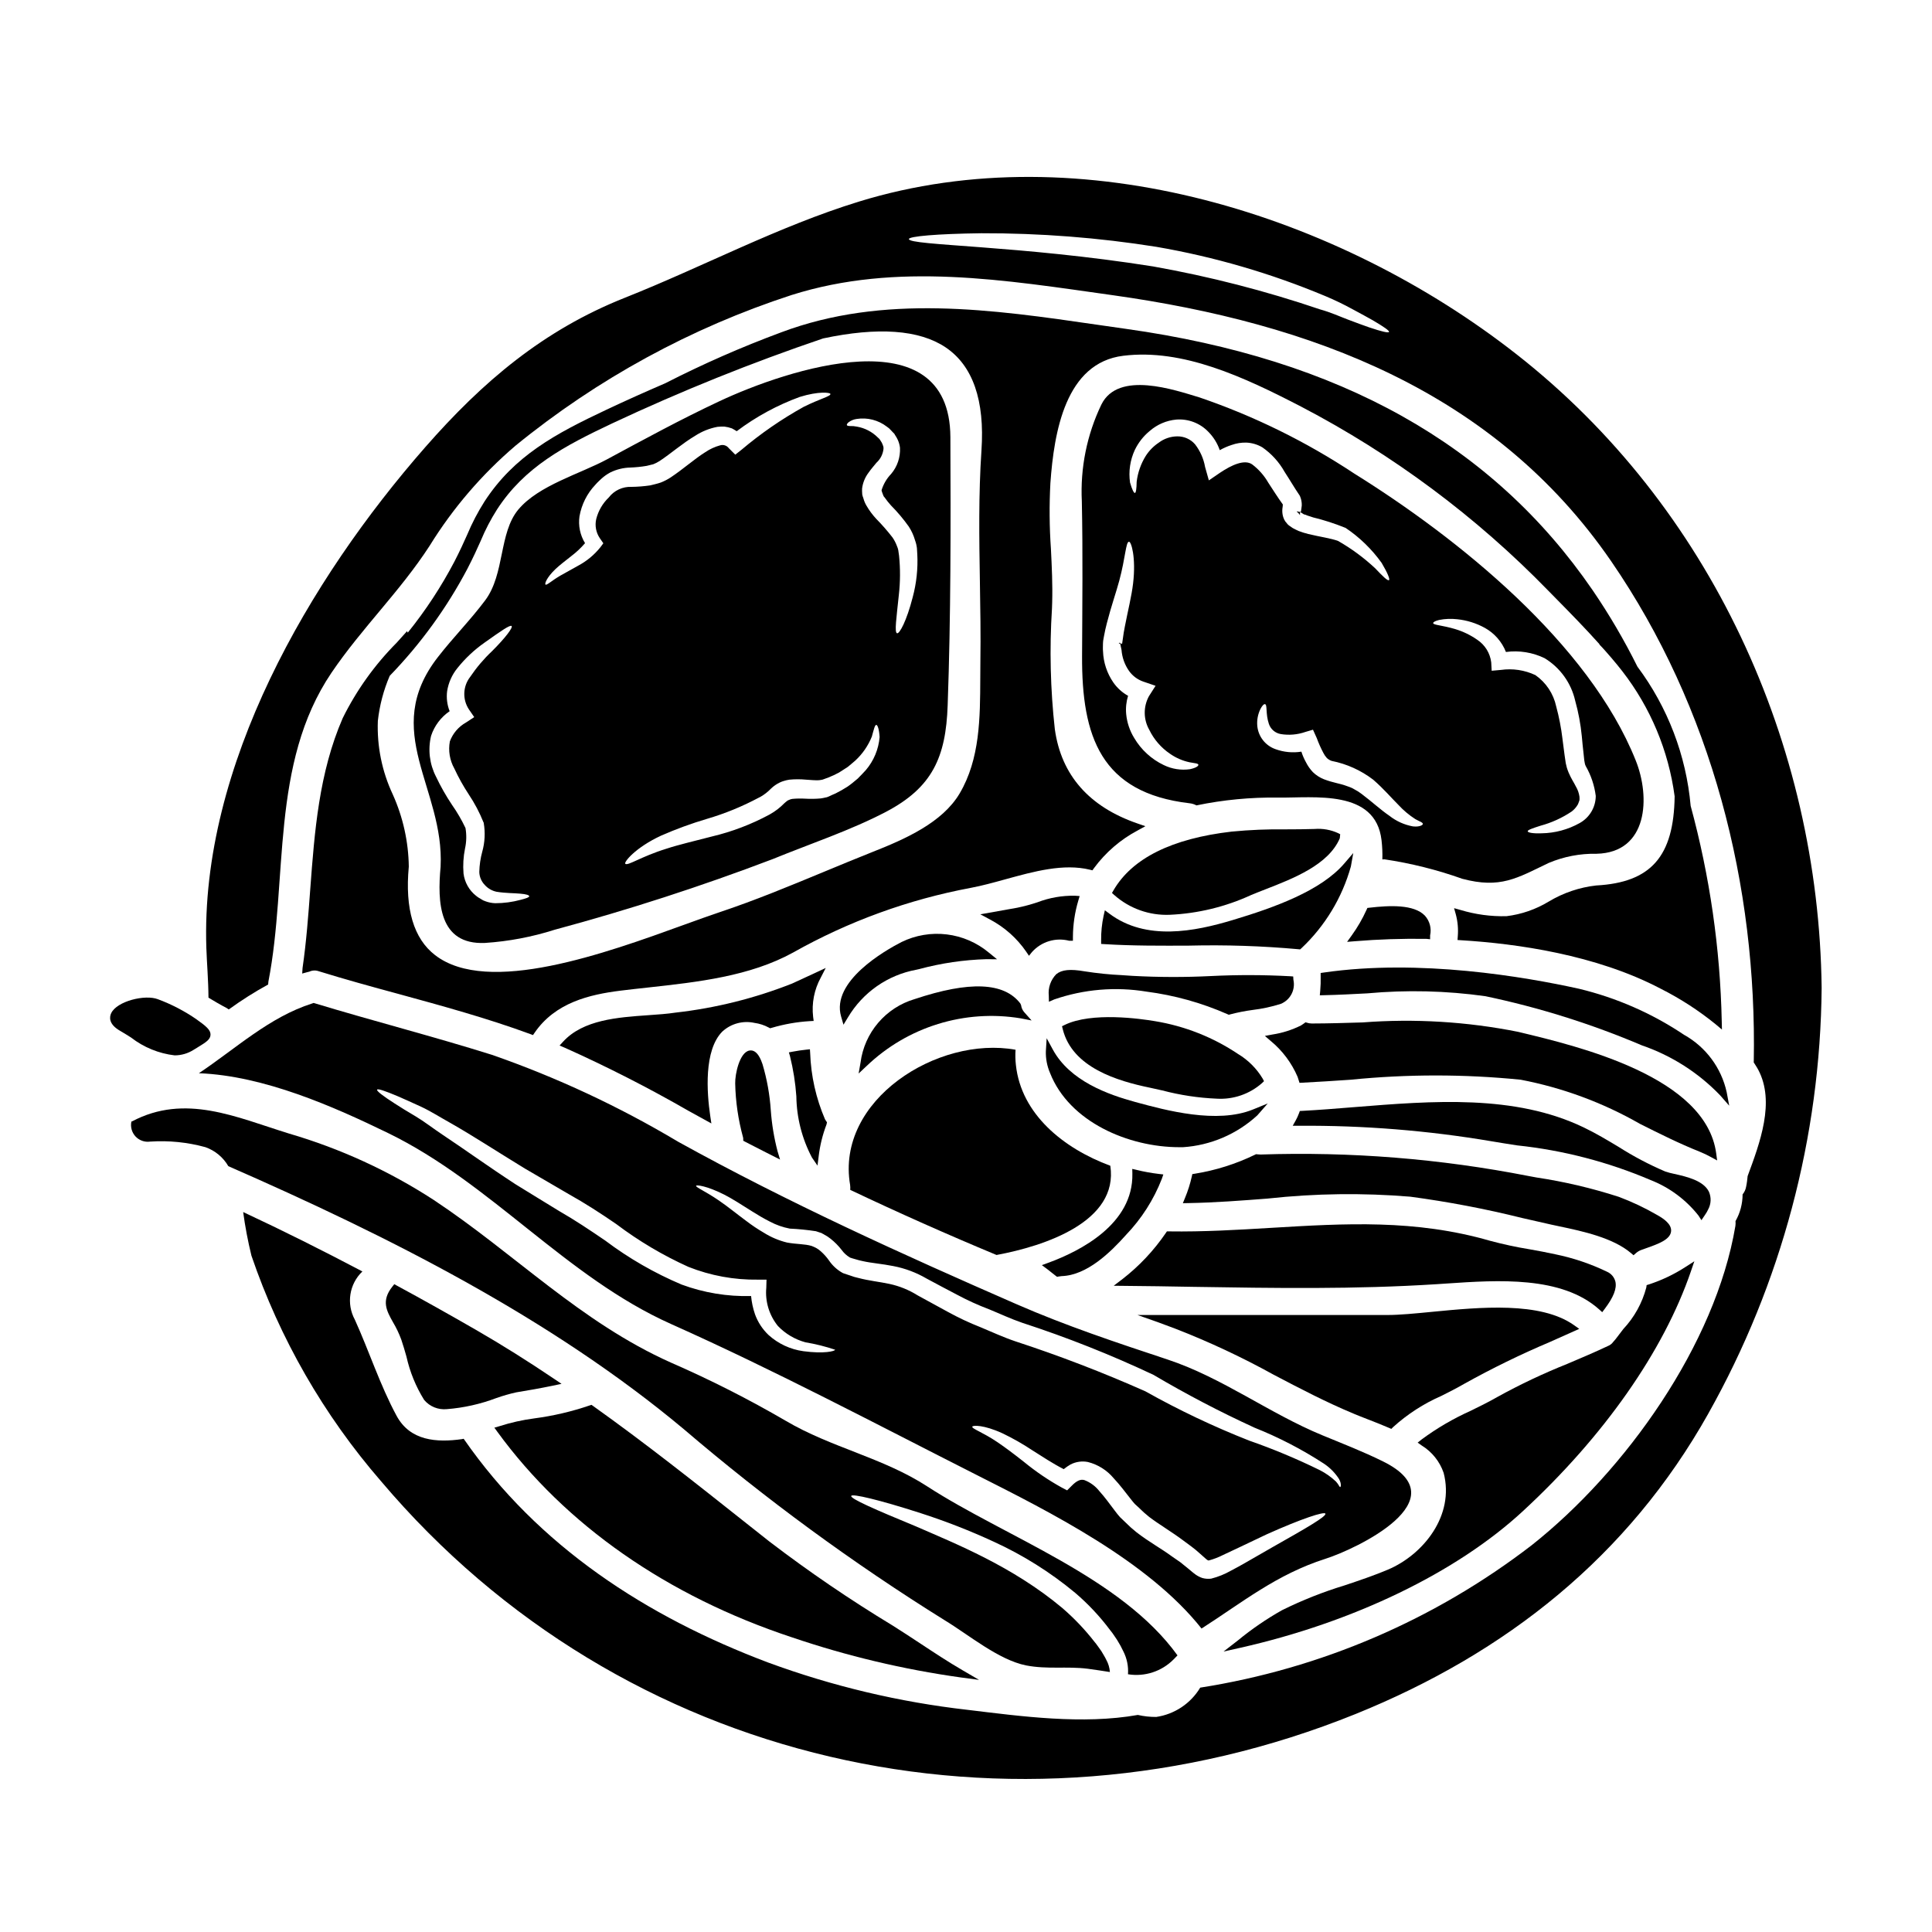 <?xml version="1.0" encoding="UTF-8"?>
<!-- Uploaded to: ICON Repo, www.svgrepo.com, Generator: ICON Repo Mixer Tools -->
<svg fill="#000000" width="800px" height="800px" version="1.1" viewBox="144 144 512 512" xmlns="http://www.w3.org/2000/svg">
 <g>
  <path d="m418.92 383.12c-1.75 0.586-3.535 1.066-5.344 1.438l-9.781 1.746 2.512 1.344c3.856 2.027 7.164 4.957 9.637 8.543l0.742 1.102 0.836-1.035h0.004c2.469-2.734 6.25-3.871 9.82-2.949h0.988v-0.977c0.016-3.281 0.496-6.539 1.434-9.684l0.352-1.18-1.215-0.09c-3.41-0.074-6.801 0.52-9.984 1.742z"/>
  <path d="m414.6 410.39-0.188-0.438c-4.301-5.648-13.477-6.031-28.023-1.18h-0.004c-3.758 1.113-7.117 3.297-9.66 6.281-2.543 2.984-4.168 6.641-4.672 10.531l-0.508 2.906 2.148-2.016c10.867-10.391 25.992-15.055 40.824-12.598l2.867 0.559-1.945-2.18c-0.461-0.527-0.75-1.176-0.84-1.867z"/>
  <path d="m472.1 423.32c-6.629-4.441-14.137-7.406-22.008-8.699-3.805-0.645-16.785-2.5-23.934 0.992l-0.711 0.352 0.195 0.789c2.535 10.152 14.422 13.715 23.145 15.508 1.012 0.211 2.09 0.457 3.207 0.711l-0.004-0.004c4.734 1.25 9.586 1.984 14.477 2.191 4.383 0.262 8.688-1.223 11.977-4.125l0.531-0.512-0.344-0.656 0.004-0.004c-1.605-2.684-3.852-4.934-6.535-6.543z"/>
  <path d="m476.86 449.87-0.254 0.129c-5.047 2.457-10.426 4.156-15.965 5.047l-0.664 0.105-0.141 0.656-0.004 0.004c-0.43 1.934-1.031 3.828-1.797 5.66l-0.566 1.387 1.496-0.027c7.059-0.125 14.168-0.672 21.055-1.203v-0.004c12.52-1.363 25.137-1.527 37.688-0.492 10.012 1.336 19.938 3.227 29.734 5.664 2.547 0.586 5.117 1.18 7.652 1.738l2.266 0.484c5.953 1.258 14.105 2.984 18.895 7.086l0.641 0.551 0.645-0.559c0.398-0.355 0.855-0.633 1.355-0.82 0.449-0.168 0.926-0.34 1.41-0.508 3.125-1.109 6.356-2.25 6.551-4.484 0.164-1.898-2.008-3.348-3.656-4.277h-0.004c-3.25-1.887-6.656-3.5-10.172-4.824-7.133-2.305-14.441-4.027-21.852-5.141l-2.137-0.395c-23.379-4.578-47.199-6.484-71.008-5.684-0.293 0-0.582-0.02-0.871-0.059z"/>
  <path d="m382.93 393.64c-4.445 2.277-18.73 10.449-16.027 19.75l0.629 2.168 1.18-1.941v0.004c3.934-6.629 10.543-11.238 18.125-12.633l0.789-0.176v-0.004c5.809-1.562 11.781-2.441 17.797-2.617l2.805 0.027-2.172-1.77c-3.172-2.648-7.043-4.324-11.148-4.82-4.102-0.5-8.262 0.199-11.977 2.012z"/>
  <path d="m422.64 481.21c0.395 0.305 0.75 0.609 1.141 0.898l0.352 0.266 0.43-0.086c0.273-0.051 0.516-0.078 0.789-0.105 6.734-0.215 12.953-6.328 17.051-10.914v-0.004c4.113-4.285 7.34-9.336 9.496-14.867l0.395-1.156-1.191-0.137c-1.957-0.234-3.894-0.582-5.809-1.043l-1.234-0.293 0.027 1.266c0.277 13.359-13.84 20.527-22.277 23.617l-1.707 0.625 1.461 1.086c0.359 0.27 0.719 0.559 1.078 0.848z"/>
  <path d="m444.89 436.05c-7.215-1.969-17.32-5.539-21.875-13.895l-1.637-3.012-0.211 3.422h-0.004c-0.055 1.984 0.32 3.953 1.102 5.773 5.117 13.027 20.859 19.68 34.242 19.68h0.965v0.004c7.352-0.477 14.316-3.457 19.738-8.445l2.754-3.148-3.856 1.574c-9.594 3.93-23.125 0.25-31.219-1.953z"/>
  <path d="m369.32 459.33c12.809 6.078 25.73 11.828 38.77 17.254 12.746-2.363 32.383-8.832 30.156-23.645-12.434-4.602-23.617-13.684-25.02-26.684v0.004c-0.156-1.348-0.188-2.711-0.094-4.066-20.668-3.758-47.691 13.383-43.844 35.816 0.059 0.438 0.07 0.883 0.031 1.32z"/>
  <path d="m439.08 379.96-0.395 0.684 0.586 0.531h0.004c4.039 3.594 9.316 5.477 14.719 5.254 7.477-0.336 14.82-2.125 21.617-5.258 1.145-0.48 2.414-0.973 3.75-1.496 7.445-2.894 16.711-6.5 19.699-13.527l0.105-1.066-0.52-0.277h0.004c-1.957-0.906-4.113-1.293-6.266-1.121-2.5 0.086-5.004 0.094-7.512 0.102l0.004 0.004c-4.836-0.07-9.672 0.125-14.484 0.594-15.859 1.836-26.387 7.078-31.312 15.578z"/>
  <path d="m592.04 357.54c-1.191-13.359-6.078-26.125-14.105-36.871-3.492-7.027-7.465-13.809-11.891-20.289-26.5-38.613-66.914-61.258-123.59-69.219-2.512-0.352-5.023-0.715-7.539-1.082-27.887-4.055-56.711-8.242-83.953 2.016h0.004c-10.469 3.879-20.699 8.375-30.637 13.461-5.285 2.277-10.512 4.613-15.633 7.031-13.488 6.356-24.426 12.203-32.305 24.324l0.004-0.004c-1.777 2.797-3.312 5.742-4.586 8.797-0.898 2-1.898 4.242-3.383 7.117-3.5 6.668-7.641 12.977-12.367 18.84l-0.188-0.395-2.754 3.066c-5.809 5.84-10.633 12.578-14.285 19.957-6.316 14.508-7.477 30.164-8.609 45.309-0.508 6.883-1.035 14.004-2.043 20.926l-0.094 1.477 1.441-0.395 0.426-0.098c0.777-0.367 1.668-0.414 2.481-0.133 6.977 2.16 14.125 4.129 21.066 6.004 11.613 3.176 23.617 6.461 35.031 10.66l0.719 0.27 0.43-0.629c5.481-7.992 14.562-10.117 22.73-11.141 2.363-0.297 4.793-0.559 7.25-0.828 13.301-1.461 27.047-2.969 38.52-9.277 14.66-8.258 30.578-14.055 47.117-17.148 2.949-0.551 5.969-1.387 9.156-2.266 7.578-2.09 15.418-4.246 22.402-2.535l0.648 0.16 0.395-0.547v-0.004c3.086-4.199 7.082-7.644 11.695-10.07l1.945-1.07-2.094-0.723c-12.832-4.426-20.195-12.82-21.895-24.945l-0.004-0.004c-1.18-10.617-1.438-21.32-0.762-31.984l0.055-1.641c0.137-4.723-0.098-9.504-0.328-14.141-0.406-5.816-0.457-11.652-0.145-17.477 0.969-13.602 4.027-31.906 19.336-33.758 15.742-1.941 31.926 5.606 47.117 13.484h0.004c24.277 12.672 46.383 29.133 65.48 48.762l2.422 2.465c3.508 3.562 7.379 7.519 11.168 11.742l-0.051 0.055c1.094 1.105 2.09 2.281 3.106 3.449 1.016 1.164 2.004 2.406 2.977 3.633l-0.004-0.004c7.481 9.637 12.27 21.082 13.879 33.176-0.215 15.91-6.258 22.828-20.758 23.617v-0.004c-4.457 0.5-8.75 1.953-12.594 4.262-3.422 2.074-7.242 3.402-11.215 3.883-4.129 0.102-8.25-0.457-12.203-1.656l-1.68-0.469 0.469 1.68c0.496 1.879 0.672 3.828 0.512 5.766l-0.07 0.992 0.992 0.062c14.648 0.891 35.707 3.836 52.809 12.82 5.195 2.613 10.094 5.781 14.609 9.449l1.664 1.398-0.051-2.172v-0.004c-0.402-19.309-3.172-38.492-8.246-57.129zm-324.12-62.914c1.527-2.953 2.559-5.254 3.481-7.312v-0.004c1.191-2.871 2.629-5.637 4.297-8.266 7.305-11.27 17.762-16.82 30.672-22.906 18.16-8.512 36.777-16.008 55.766-22.453 14.469-3.074 25.449-2.336 32.453 2.363 7.219 4.848 10.414 14.043 9.508 27.328-0.789 11.617-0.602 23.402-0.414 34.797 0.113 6.93 0.234 14.098 0.129 21.152 0 1.449-0.023 2.906-0.027 4.367-0.039 10.547-0.074 21.461-5.477 30.594-4.578 7.711-14.352 12.055-23.16 15.523-4.266 1.695-8.512 3.457-12.758 5.215-9.012 3.734-18.328 7.602-27.746 10.738-2.723 0.91-5.902 2.066-9.41 3.332-20.68 7.504-51.957 18.836-65.941 8.016-5.66-4.367-8-12.227-6.965-23.387h0.008c-0.082-6.637-1.535-13.184-4.266-19.23-2.844-6.074-4.195-12.742-3.938-19.441 0.453-4.117 1.512-8.148 3.148-11.953 8.199-8.461 15.152-18.051 20.641-28.473z"/>
  <path d="m272.52 393.89c6.285-0.414 12.496-1.59 18.5-3.508 19.539-5.258 38.801-11.5 57.711-18.695 9.801-4.012 20.73-7.644 30.094-12.559 12.203-6.418 15.848-14.406 16.316-28.215 0.848-23.582 0.816-47.539 0.719-71.121-0.188-32.254-43.297-17.883-61.285-9.426-10.086 4.723-19.855 10.051-29.688 15.352-7.203 3.883-18.129 6.887-23.52 13.309-5.199 6.234-3.543 17.066-8.801 24.086-3.914 5.227-8.516 9.863-12.523 15.031-15.316 19.68 1.781 34.758 0.719 55.555-0.863 9.355-0.516 20.723 11.758 20.191zm96.359-137.98c0.625-0.473 1.355-0.773 2.133-0.879 2.852-0.453 5.766 0.297 8.047 2.066 0.414 0.266 0.785 0.594 1.094 0.973l0.531 0.562 0.285 0.281 0.062 0.094 0.031 0.031 0.125 0.25 0.09 0.125c0.266 0.398 0.496 0.816 0.691 1.254 0.27 0.629 0.449 1.289 0.535 1.969 0.137 2.543-0.707 5.043-2.363 6.981-1.16 1.203-2.016 2.664-2.504 4.258v0.219l0.027 0.031 0.125 0.395c0.188 0.531 0.395 1.156 0.625 1.281l0.004 0.004c0.52 0.746 1.082 1.457 1.691 2.129 1.727 1.738 3.305 3.613 4.723 5.606 0.73 1.121 1.293 2.348 1.66 3.633 0.246 0.668 0.414 1.363 0.5 2.066 0.031 0.5 0.062 1.035 0.094 1.574h0.004c0.199 3.871-0.215 7.75-1.223 11.496-1.598 6.231-3.477 9.676-4.133 9.516-0.75-0.184-0.156-4.102 0.469-10.176 0.387-3.434 0.406-6.898 0.062-10.336-0.062-0.5-0.156-1.031-0.219-1.535-0.074-0.363-0.191-0.723-0.344-1.062-0.297-0.809-0.695-1.574-1.18-2.285-1.344-1.734-2.789-3.387-4.328-4.949-0.984-1.059-1.848-2.223-2.57-3.477-0.344-0.578-0.609-1.199-0.789-1.848l-0.125-0.395-0.09-0.219v-0.031l-0.125-0.469v-0.188l-0.004-0.004c-0.039-0.457-0.051-0.918-0.031-1.375 0.191-1.539 0.785-2.996 1.723-4.227 0.719-1.035 1.473-1.848 2.066-2.598v-0.004c1.047-0.941 1.715-2.231 1.879-3.633 0.023-0.219 0.012-0.438-0.031-0.656-0.113-0.379-0.262-0.746-0.441-1.098 0-0.031-0.312-0.438-0.395-0.625h0.004c-0.168-0.266-0.379-0.5-0.629-0.688-1.504-1.512-3.441-2.516-5.539-2.883-0.598-0.125-1.211-0.176-1.82-0.156-0.5 0-0.789-0.094-0.848-0.246-0.059-0.156 0.082-0.445 0.449-0.754zm-0.188 91.316c0.719-0.562 1.348-1.156 2.004-1.691v-0.004c1.898-1.762 3.383-3.922 4.352-6.324 0.531-1.91 0.789-3.102 1.18-3.102 0.348 0.031 0.75 1.129 0.879 3.227-0.273 3.234-1.555 6.301-3.664 8.77-0.688 0.719-1.379 1.504-2.16 2.254-0.844 0.688-1.688 1.441-2.66 2.098v0.004c-1.031 0.66-2.098 1.266-3.191 1.812-0.566 0.25-1.18 0.5-1.754 0.789l-0.219 0.094-0.125 0.031-0.031 0.031-0.312 0.094h-0.062l-0.395 0.09c-0.316 0.062-0.535 0.125-1.004 0.188l-0.004 0.004c-1.406 0.129-2.816 0.148-4.227 0.062-1.105-0.062-2.215-0.043-3.316 0.062l-0.441 0.094c-0.281 0.125-0.75 0.285-0.816 0.344-0.316 0.234-0.617 0.484-0.906 0.75-1.109 1.133-2.375 2.106-3.758 2.883l-0.219 0.125c-4.781 2.566-9.871 4.504-15.148 5.758-4.664 1.219-8.797 2.16-12.117 3.258-6.691 2.066-10.27 4.633-10.867 3.977-0.438-0.375 2.602-4.258 9.488-7.453 3.953-1.734 8.012-3.219 12.152-4.445 4.773-1.402 9.387-3.289 13.773-5.637l0.188-0.094 0.246-0.125h0.004c1.016-0.586 1.945-1.316 2.758-2.16 0.691-0.668 1.488-1.219 2.359-1.633 0.332-0.16 0.68-0.289 1.035-0.391 0.492-0.16 0.996-0.273 1.504-0.348 1.457-0.141 2.926-0.141 4.387 0 1.18 0.094 2.566 0.188 3.191 0.156 0.273-0.008 0.547-0.039 0.812-0.094l0.344-0.062 0.188-0.062c0.473-0.184 0.973-0.344 1.441-0.531 0.945-0.371 1.863-0.801 2.754-1.285 0.824-0.484 1.578-1.047 2.359-1.516zm-77.508-52.395c1.098-1.031 2.602-2.191 4.195-3.445 1.34-1.012 2.57-2.168 3.664-3.441-1.305-2.125-1.824-4.641-1.473-7.109 0.547-3.141 2.008-6.051 4.199-8.363 0.688-0.789 1.062-1.062 1.625-1.625h0.004c0.703-0.637 1.48-1.184 2.316-1.633 1.668-0.824 3.496-1.273 5.356-1.312 1.441-0.055 2.871-0.203 4.293-0.441l1.781-0.438c0.594-0.238 1.16-0.531 1.695-0.875 2.977-1.969 5.981-4.633 9.395-6.668 1.793-1.164 3.801-1.969 5.902-2.363 0.613-0.066 1.234-0.09 1.852-0.062 0.672 0.078 1.332 0.238 1.969 0.469 0.438 0.25 0.879 0.473 1.281 0.75 5.086-3.832 10.711-6.891 16.691-9.078 5.043-1.574 8.141-1.18 8.141-0.789 0.094 0.625-2.754 1.25-7.086 3.414-5.867 3.254-11.406 7.078-16.531 11.414l-1.594 1.254-1.723-1.723c-0.531-0.703-1.441-1.004-2.285-0.75-1.406 0.383-2.734 0.996-3.938 1.812-2.914 1.82-5.668 4.352-9.238 6.734-0.812 0.523-1.672 0.965-2.57 1.316-1.18 0.395-1.848 0.504-2.785 0.75-1.641 0.242-3.293 0.375-4.949 0.395-2.352-0.105-4.609 0.945-6.043 2.816-1.621 1.551-2.769 3.527-3.32 5.699-0.41 1.77-0.055 3.625 0.973 5.117l0.91 1.316-0.789 1.062c-1.625 2.027-3.652 3.699-5.949 4.914-1.816 1.035-3.383 1.883-4.664 2.602-2.316 1.348-3.633 2.66-3.938 2.363-0.219-0.227 0.254-1.797 2.633-4.082zm-31.656 54.957c-1.699-3.32-2.156-7.141-1.289-10.77 0.875-2.664 2.606-4.965 4.922-6.543-0.668-1.691-0.895-3.523-0.664-5.324 0.355-2.242 1.297-4.352 2.731-6.109 2.059-2.574 4.473-4.84 7.172-6.731 4.328-3.07 6.731-4.758 7.172-4.418 0.441 0.344-1.504 3.008-5.199 6.691h-0.004c-2.164 2.043-4.098 4.324-5.762 6.793-1.965 2.516-2.09 6.008-0.312 8.66l1.379 2.004-2.191 1.441h-0.004c-1.961 1.105-3.473 2.867-4.258 4.977-0.461 2.465-0.043 5.016 1.18 7.203 1.102 2.379 2.379 4.672 3.824 6.863 1.555 2.328 2.867 4.816 3.91 7.418l0.062 0.094v0.094c0.43 2.523 0.297 5.113-0.395 7.578-0.477 1.746-0.738 3.547-0.785 5.356 0.027 1.289 0.543 2.519 1.441 3.445 0.824 0.93 1.93 1.57 3.148 1.82 2.445 0.395 4.723 0.344 6.262 0.5 1.598 0.125 2.383 0.395 2.383 0.688 0 0.297-0.816 0.562-2.254 0.941h-0.004c-2.203 0.598-4.477 0.902-6.762 0.902-0.898-0.035-1.789-0.215-2.633-0.531l-0.375-0.156c-0.125-0.062 0 0.062-0.316-0.152l-0.121-0.062-0.504-0.316c-0.402-0.207-0.781-0.457-1.125-0.75-1.836-1.457-3.031-3.578-3.32-5.906-0.176-2.207-0.043-4.43 0.395-6.606 0.395-1.789 0.438-3.641 0.125-5.449-1.016-2.144-2.207-4.195-3.57-6.137-1.602-2.394-3.027-4.902-4.258-7.508z"/>
  <path d="m459.22 356.87c0.648 0.066 1.277 0.258 1.852 0.566 7.117-1.477 14.379-2.172 21.648-2.066 9.547 0.121 25.805-2.285 27.398 11.273 0.199 1.699 0.273 3.41 0.219 5.117 0.188 0 0.375-0.031 0.562-0.031 7.031 1.047 13.941 2.777 20.637 5.164 10.086 2.664 14.438-0.152 22.859-4.195 4.023-1.699 8.355-2.531 12.719-2.441 13.652-0.316 14.281-15.031 10.363-24.742-12.402-31.031-47.066-58.902-74.66-76.062h0.004c-12.738-8.434-26.504-15.199-40.961-20.137-6.578-1.969-21.484-7.172-25.977 1.879-3.848 7.996-5.629 16.832-5.188 25.695 0.285 13.719 0.125 27.246 0.062 40.961-0.098 21.328 4.945 36.266 28.461 39.02zm66.172-48.578c1.578-0.305 3.195-0.367 4.793-0.184 2.559 0.262 5.043 1.039 7.297 2.281 2.555 1.414 4.535 3.672 5.606 6.391 3.512-0.469 7.086 0.109 10.27 1.66 4.098 2.504 7.012 6.559 8.078 11.238 0.863 3.086 1.449 6.242 1.758 9.43 0.125 1.504 0.285 2.945 0.438 4.352 0.062 0.688 0.156 1.379 0.219 2.066l0.156 0.848c0.051 0.238 0.137 0.473 0.254 0.688 1.387 2.426 2.281 5.102 2.629 7.871-0.016 3.004-1.66 5.762-4.293 7.203-3.066 1.711-6.508 2.637-10.02 2.695-2.383 0.094-3.695-0.184-3.727-0.531s1.25-0.789 3.383-1.473h-0.004c2.945-0.793 5.734-2.062 8.266-3.762 0.633-0.477 1.168-1.07 1.574-1.75 0.098-0.145 0.172-0.305 0.219-0.473l0.156-0.395 0.062-0.219 0.031-0.09h0.031v-0.031c0.031-0.336 0.031-0.672 0-1.004-0.137-0.941-0.457-1.844-0.941-2.66-0.531-1.098-1.219-2.008-1.969-3.789l0.004-0.004c-0.168-0.398-0.312-0.805-0.438-1.219l-0.285-1.18c-0.094-0.719-0.219-1.41-0.316-2.16-0.184-1.41-0.371-2.852-0.562-4.328l0.004-0.004c-0.348-2.887-0.898-5.742-1.66-8.551-0.719-3.363-2.688-6.328-5.508-8.297-2.848-1.34-6.027-1.82-9.145-1.375l-2.445 0.219-0.121-2.223c-0.301-2.438-1.648-4.625-3.695-5.984-1.77-1.238-3.727-2.188-5.793-2.816-3.543-1.066-5.824-1.066-5.902-1.598 0-0.27 0.531-0.582 1.598-0.844zm-6.324 52.777c1.156 0.656 1.969 0.844 2.004 1.281 0.031 0.281-0.848 0.848-2.598 0.656v0.004c-2.289-0.414-4.441-1.379-6.266-2.816-2.312-1.574-4.695-3.789-7.324-5.762v-0.004c-0.602-0.461-1.242-0.871-1.914-1.219-0.355-0.227-0.734-0.414-1.125-0.566-0.094-0.062-0.75-0.246-1.098-0.395-1.656-0.625-3.414-0.789-5.856-1.723h-0.004c-1.105-0.434-2.117-1.082-2.969-1.91-0.73-0.773-1.344-1.648-1.82-2.598-0.5-0.898-0.91-1.844-1.219-2.82-2.305 0.367-4.664 0.141-6.859-0.66-2.664-0.93-4.551-3.324-4.824-6.133-0.145-1.566 0.148-3.137 0.848-4.543 0.469-0.875 0.879-1.316 1.18-1.25 0.688 0.094 0.121 2.477 1.031 5.199v-0.004c0.461 1.426 1.676 2.473 3.148 2.727 2.195 0.363 4.441 0.168 6.543-0.562l2.008-0.594 1 2.223c0.484 1.328 1.062 2.625 1.723 3.879 0.254 0.516 0.578 0.992 0.965 1.418 0.363 0.332 0.789 0.586 1.25 0.75 4.008 0.793 7.777 2.496 11.023 4.981 2.852 2.477 4.856 4.883 6.691 6.691h-0.004c1.324 1.434 2.824 2.695 4.465 3.75zm-74.312-97.863c0.93-1.926 2.262-3.625 3.914-4.981 1.98-1.734 4.461-2.801 7.086-3.035 3.156-0.238 6.254 0.945 8.453 3.227 1.367 1.379 2.406 3.047 3.039 4.883 1-0.562 2.055-1.027 3.148-1.379 1.273-0.457 2.621-0.672 3.977-0.625 1.465 0.078 2.894 0.508 4.164 1.254 2.434 1.695 4.453 3.922 5.902 6.512 1.41 2.16 2.602 4.227 3.887 6.109l0.121 0.184 0.062 0.125v0.004c0.34 0.777 0.5 1.625 0.473 2.473-0.062 0.656-0.156 1.125-0.188 1.379-0.094 0.312 0.156 0.219-0.25 0.312 0.062-0.031-0.789 0.031-0.469-0.121l-0.469 0.031-0.004-0.004c0.363 0.266 0.668 0.594 0.906 0.969v-0.57l0.031-0.285 0.941 0.598c0.285 0.152 0.438 0.09 0.656 0.215 0.348 0.188 1.219 0.395 1.82 0.625v0.004c2.891 0.703 5.727 1.617 8.484 2.731l0.094 0.027 0.062 0.031c3.711 2.496 6.945 5.637 9.551 9.27 1.629 2.754 2.254 4.383 1.945 4.574-0.395 0.219-1.629-1.004-3.664-3.148-2.977-2.785-6.269-5.211-9.805-7.231-1.91-0.719-4.82-1.098-7.922-1.852h-0.004c-0.883-0.219-1.75-0.488-2.598-0.816-0.5-0.246-1.062-0.5-1.504-0.75l-1-0.688-0.031-0.031-0.25-0.215-0.125-0.125-0.188-0.25-0.375-0.438-0.004-0.004c-0.246-0.363-0.434-0.762-0.562-1.184-0.215-0.707-0.289-1.449-0.219-2.188 0.066-0.375 0.105-0.75 0.125-1.129-1.379-1.91-2.629-3.914-3.887-5.824h0.004c-1.078-1.863-2.516-3.492-4.231-4.793-2.035-1.441-5.481 0.156-8.516 2.191l-2.977 2.035-1-3.551c-0.387-2.191-1.301-4.258-2.664-6.016-1.184-1.355-2.898-2.121-4.695-2.098-1.789 0.012-3.523 0.609-4.949 1.691-1.363 0.914-2.523 2.098-3.41 3.477-1.297 2.082-2.117 4.426-2.414 6.859-0.031 1.879-0.188 2.941-0.469 2.973s-0.75-0.906-1.285-2.754c-0.43-2.957 0.016-5.973 1.277-8.68zm-8.457 51.328 0.031-0.504 0.031-0.281v-0.062l0.031-0.094 0.031-0.219 0.156-0.848c0.219-1.125 0.438-2.25 0.75-3.383 1.156-4.512 2.445-8.109 3.285-11.242 1.66-6.172 1.723-10.273 2.57-10.336 0.594-0.094 1.91 4.137 1.094 11.055-0.395 3.383-1.41 7.391-2.191 11.461-0.215 1-0.375 2.098-0.531 3.254l-0.125 0.848-0.031 0.219v0.125l-0.031 0.031-0.469 0.031c0.062-0.395-0.348-0.188-0.438-0.188l0.469 0.344c0.031 0.504 0.219 1.004 0.285 1.504v0.008c0.156 2.004 0.848 3.93 2.004 5.57 0.926 1.293 2.227 2.269 3.731 2.793l3.285 1.125-1.754 2.754h-0.004c-1.516 2.793-1.48 6.168 0.098 8.926 1.242 2.555 3.133 4.734 5.481 6.328 1.555 1.09 3.309 1.859 5.164 2.254 1.414 0.246 2.316 0.312 2.363 0.656 0.043 0.348-0.656 0.848-2.223 1.18v0.004c-2.375 0.34-4.797-0.043-6.953-1.094-3.266-1.555-5.992-4.055-7.828-7.172-1.188-1.922-1.914-4.086-2.129-6.332-0.156-1.633 0.016-3.281 0.5-4.852-1.559-0.867-2.894-2.078-3.914-3.543-1.676-2.438-2.625-5.305-2.727-8.266-0.07-0.676-0.012-1.363-0.012-2.055z"/>
  <path d="m195.32 422.21 1.062-0.652c2.168-1.328 3.367-2.059 3.41-3.336 0.043-1.277-1.18-2.285-3.738-4.102v-0.004c-3.168-2.184-6.59-3.965-10.195-5.305-3.406-1.336-10.859 0.504-12.383 3.676-0.469 0.984-0.789 2.902 2.363 4.699 0.949 0.547 1.914 1.156 2.898 1.773h-0.004c3.348 2.594 7.332 4.227 11.535 4.723 1.789 0.004 3.543-0.508 5.051-1.473z"/>
  <path d="m436.8 385.23-0.336 1.48c-0.461 2.141-0.68 4.324-0.652 6.516v0.926l0.922 0.055c7.477 0.465 15.082 0.422 22.402 0.395v-0.004c9.668-0.234 19.344 0.086 28.973 0.957l0.43 0.047 0.328-0.289v0.004c6.269-5.898 10.812-13.402 13.129-21.691l0.637-3.566-2.363 2.754c-6.203 7.25-18.445 11.66-29.598 15.012-10.105 3.039-22.949 5.594-32.668-1.695z"/>
  <path d="m423.93 402.16c-1.484 1.512-2.215 3.609-1.988 5.715l0.035 1.605 1.383-0.613c7.848-2.711 16.246-3.426 24.438-2.082 7.418 0.957 14.664 2.977 21.508 5.992l0.332 0.148 0.348-0.098h-0.004c1.965-0.516 3.961-0.91 5.977-1.18 2.527-0.301 5.023-0.84 7.453-1.609 2.531-1.027 3.945-3.734 3.352-6.398l-0.051-0.867-0.863-0.062c-6.973-0.379-13.961-0.395-20.938-0.047-6.91 0.344-13.832 0.328-20.742-0.047l-2.676-0.18v-0.004c-3.379-0.152-6.75-0.496-10.094-1.023-3.769-0.652-6-0.441-7.469 0.75z"/>
  <path d="m506.93 384.55-0.559 0.062-0.227 0.512h-0.004c-1.07 2.375-2.383 4.637-3.906 6.75l-1.238 1.727 2.117-0.172c6.133-0.508 12.473-0.715 18.895-0.625l0.988 0.105v-0.996h-0.004c0.422-1.875-0.094-3.836-1.383-5.262-2.922-3.031-9.379-2.719-14.68-2.102z"/>
  <path d="m459.75 485.02c22.238 0.355 43.246 0.691 64.945-0.695l2.711-0.18c13.562-0.918 30.434-2.066 40.41 6.883l0.789 0.715 0.645-0.855c2.363-3.121 3.266-5.43 2.844-7.262-0.301-1.164-1.117-2.125-2.223-2.606-4.352-2.098-8.949-3.648-13.684-4.617-2.25-0.5-4.531-0.914-6.809-1.324-3.543-0.578-7.051-1.332-10.516-2.262-19.816-5.711-38.371-4.598-58.012-3.422-8.801 0.531-17.93 1.074-27.078 0.938h-0.527l-0.301 0.438c-3.18 4.656-7.07 8.785-11.527 12.238l-2.273 1.73 2.863 0.031c6.012 0.055 11.926 0.137 17.742 0.25z"/>
  <path d="m394.31 573.36c6.324 3.816 14.281 10.52 21.609 11.992 5.668 1.094 10.742 0.188 16.316 0.879 2.129 0.281 4.07 0.594 5.902 0.875h-0.004c-0.078-1.145-0.41-2.254-0.969-3.258-0.375-0.816-0.879-1.535-1.316-2.316-0.594-0.789-1.219-1.781-1.781-2.41-2.543-3.273-5.41-6.285-8.551-8.988-13.188-11.051-28.281-17.035-38.832-21.648-10.711-4.418-17.383-7.328-17.098-8.051 0.215-0.656 7.234 0.969 18.414 4.57h-0.004c6.566 2.117 13 4.625 19.262 7.519 7.805 3.555 15.105 8.137 21.703 13.621 3.434 2.934 6.535 6.242 9.238 9.863 0.789 0.941 1.219 1.723 1.848 2.598h-0.004c0.621 0.977 1.176 1.992 1.66 3.039 0.949 1.867 1.371 3.957 1.223 6.047 4.43 0.723 8.934-0.742 12.086-3.938 0.066-0.035 0.121-0.09 0.156-0.156 0.285-0.281 0.562-0.594 0.879-0.906-14.957-20.762-45.656-31.379-66.324-44.785-11.715-7.609-25.523-10.301-37.488-17.379v0.004c-9.844-5.734-20.012-10.887-30.453-15.438-23.957-10.711-41.309-28.812-62.793-43.059h0.004c-11.871-7.719-24.805-13.656-38.395-17.629-14.059-4.352-27.523-10.68-41.621-3.223-0.062 0-0.094 0.031-0.156 0.031v-0.004c-0.305 1.418 0.102 2.894 1.086 3.957 0.988 1.059 2.434 1.57 3.867 1.367 4.934-0.332 9.887 0.168 14.652 1.473 2.562 0.898 4.719 2.688 6.078 5.039 42.273 18.5 85.41 40.18 120.72 69.707 21.73 18.57 44.82 35.488 69.082 50.605z"/>
  <path d="m246.78 444.24c27.402 13.312 47.191 38.207 75.125 50.668 27.551 12.309 54.117 26.398 80.953 39.988 19.32 9.773 45.41 22.801 59.562 40.684 10.867-6.953 19.852-14.344 32.883-18.5 7.797-2.473 35.922-15.594 15.188-25.801-5.262-2.602-10.68-4.699-16.066-6.922-14.121-5.824-26.461-15.25-41.02-20.074-13.5-4.477-26.871-8.922-39.93-14.621-30.469-13.305-60.707-27.004-89.781-43.102-15.621-9.324-32.145-17.035-49.324-23.02-15.656-4.918-31.566-8.984-47.254-13.75-0.125 0.031-0.219 0.094-0.348 0.125-11.367 3.602-20.227 11.934-30.062 18.5 17.289 0.668 35.703 8.844 50.074 15.824zm234.65 109.66c-2.191 1.25-4.57 2.629-7.141 4.102-1.281 0.75-2.723 1.535-4.102 2.254-1.629 0.93-3.379 1.633-5.199 2.098-0.773 0.102-1.559 0.047-2.312-0.156-0.66-0.215-1.285-0.531-1.852-0.938-0.91-0.656-1.473-1.223-2.16-1.754l-1.91-1.535c-0.75-0.5-1.473-1.031-2.223-1.535-2.785-2.066-5.984-3.754-9.445-6.449v-0.004c-0.977-0.777-1.91-1.613-2.789-2.504l-1.473-1.41c-0.469-0.531-0.879-1.035-1.25-1.535-1.504-1.969-2.785-3.789-4.195-5.324-1.035-1.34-2.426-2.371-4.012-2.973-1.031-0.316-2.098 0.246-3.285 1.441l-1.281 1.281-1.441-0.75c-3.508-1.945-6.836-4.203-9.941-6.746-2.727-2.16-5.074-3.914-7.109-5.289-3.887-2.633-6.859-3.57-6.641-4.106 0.156-0.375 3.039-0.5 7.953 1.754h0.004c2.766 1.324 5.438 2.844 7.988 4.543 2.535 1.594 5.289 3.445 8.297 4.981l0.062-0.062c0.543-0.438 1.117-0.836 1.723-1.184 1.414-0.73 3.039-0.965 4.602-0.656 2.672 0.676 5.059 2.176 6.824 4.289 1.691 1.785 3.148 3.789 4.574 5.578 0.348 0.469 0.688 0.844 1.035 1.25l1.156 1.062v0.004c0.84 0.844 1.73 1.637 2.664 2.379 2.633 2.004 6.016 3.977 9.055 6.262l2.16 1.598c0.789 0.594 1.504 1.18 2.191 1.816 0.688 0.633 1.316 1.18 1.781 1.574 0.562 0.348 0.285 0.25 0.594 0.285 1.324-0.355 2.606-0.848 3.824-1.473 1.41-0.656 2.754-1.281 4.07-1.91 2.691-1.285 5.168-2.477 7.453-3.543 9.27-4.168 15.281-6.109 15.562-5.484 0.316 0.73-5.074 3.832-13.812 8.77zm-145.63-93.383c2.223 1.125 4.723 2.754 7.609 4.57 1.441 0.91 2.977 1.82 4.637 2.66 1.652 0.879 3.426 1.5 5.262 1.848 2.316 0.109 4.629 0.34 6.922 0.691l1.031 0.344 0.504 0.156 0.062 0.062 0.281 0.156 0.094 0.031 0.188 0.125c0.602 0.305 1.164 0.672 1.688 1.094 1.125 0.883 2.137 1.906 3.008 3.039 0.566 0.789 1.293 1.449 2.129 1.941l0.062 0.062h0.062l0.469 0.156 0.973 0.281c0.609 0.191 1.227 0.348 1.852 0.473 2.312 0.531 5.117 0.719 8.109 1.316h-0.004c3.113 0.594 6.098 1.719 8.832 3.316 2.629 1.41 5.32 2.852 8.082 4.289 2.742 1.469 5.574 2.758 8.484 3.856 2.883 1.18 5.731 2.535 8.859 3.602h0.004c11.84 3.859 23.43 8.461 34.699 13.773 8.676 5.125 17.609 9.797 26.766 13.996 6.414 2.555 12.559 5.734 18.344 9.5 1.633 1.074 3.019 2.481 4.07 4.133 0.688 1.281 0.438 2.129 0.285 2.098-0.219 0-0.348-0.625-1.129-1.473h-0.004c-1.289-1.215-2.746-2.238-4.328-3.039-6.059-2.973-12.293-5.578-18.664-7.797-9.449-3.723-18.637-8.082-27.492-13.055-11.25-5-22.75-9.422-34.449-13.25-3.102-1.035-6.199-2.477-9.207-3.727-2.996-1.176-5.918-2.547-8.738-4.102-2.723-1.473-5.383-2.945-8.02-4.383h0.004c-2.281-1.426-4.793-2.441-7.422-3.008-2.602-0.562-5.356-0.816-8.301-1.594-0.691-0.145-1.371-0.348-2.035-0.602l-0.941-0.312-0.938-0.312-0.316-0.156h0.004c-1.402-0.801-2.606-1.914-3.508-3.254-0.617-0.875-1.332-1.672-2.129-2.383-0.395-0.367-0.836-0.684-1.312-0.938-0.367-0.188-0.746-0.355-1.133-0.504-1.816-0.562-4.039-0.438-6.516-0.906l0.004 0.004c-2.184-0.531-4.266-1.41-6.168-2.606-1.629-0.949-3.199-2-4.695-3.148-2.785-2.066-5.043-3.918-6.988-5.231-3.816-2.66-6.449-3.664-6.262-4.07 0.133-0.254 2.797 0.008 7.305 2.285zm-86.336-25.977c1.688 0.75 3.785 1.656 6.199 2.785 2.414 1.129 4.918 2.723 7.797 4.328 5.793 3.285 12.246 7.516 19.637 12.023 3.723 2.16 7.641 4.449 11.711 6.828 4.227 2.363 8.426 5.07 12.559 7.918v0.004c5.918 4.465 12.316 8.258 19.07 11.309 5.867 2.328 12.133 3.481 18.445 3.383h2.254l-0.062 2.16c-0.332 3.641 0.77 7.269 3.07 10.113 1.992 2.082 4.516 3.578 7.297 4.332 2.672 0.445 5.305 1.102 7.871 1.965 0 0.395-2.945 1.125-8.391 0.395-3.441-0.465-6.664-1.961-9.242-4.289-1.613-1.531-2.848-3.418-3.602-5.512-0.531-1.559-0.879-3.18-1.031-4.82-6.273 0.168-12.523-0.863-18.41-3.039-7.195-3.039-13.992-6.953-20.23-11.652-4.133-2.816-8.113-5.481-12.117-7.766-4.07-2.473-7.953-4.883-11.684-7.172-7.297-4.758-13.75-9.426-19.133-12.988-2.723-1.816-5.074-3.66-7.297-4.981-2.227-1.316-4.133-2.473-5.668-3.484-3.07-1.969-4.723-3.254-4.574-3.602 0.152-0.348 2.106 0.316 5.516 1.754z"/>
  <path d="m454.12 495.61 1.449 0.543c8.914 3.469 17.586 7.531 25.957 12.16 6.887 3.613 14.008 7.344 21.379 10.398 1.031 0.434 2.207 0.891 3.481 1.387 1.77 0.688 3.731 1.449 5.715 2.305l0.617 0.266 0.473-0.477h0.004c3.785-3.43 8.105-6.223 12.789-8.266 2.019-1.02 4.109-2.07 6.133-3.246 7.324-4.074 14.859-7.754 22.574-11.02 2.082-0.926 4.168-1.852 6.25-2.793l1.574-0.703-1.398-0.992c-8.91-6.297-24.832-4.758-37.637-3.519-4.414 0.43-8.582 0.836-11.809 0.836l-66.234-0.004 5.414 1.91c1.102 0.398 2.184 0.805 3.269 1.215z"/>
  <path d="m355.04 434.54c0.078 5.664 1.496 11.223 4.141 16.23l1.465 2.129 0.324-2.562h-0.004c0.348-2.856 1.043-5.66 2.07-8.348l0.125-0.562-0.281-0.422-0.242-0.375c-2.387-5.551-3.723-11.496-3.934-17.539l-0.066-1.023-1.016 0.109c-1.18 0.129-2.344 0.293-3.5 0.516l-1.062 0.203 0.309 1.035-0.004 0.004c0.863 3.481 1.426 7.031 1.676 10.605z"/>
  <path d="m545.91 237.9c-47.16-37-115.3-58.648-174.33-40.461-21.422 6.606-41.152 17.191-61.91 25.438-21.648 8.582-37.738 22.234-52.957 39.613-30.699 35.031-59.656 84.457-58.027 132.72 0.125 3.883 0.531 8.484 0.562 13.184 1.574 0.941 3.148 1.883 4.789 2.727 0.219 0.121 0.395 0.281 0.594 0.395v-0.004c3.336-2.422 6.82-4.629 10.434-6.609 0.031-0.246 0.031-0.5 0.062-0.75 5.258-27.086 0.395-57.715 16.719-81.867 8.02-11.84 18.195-21.578 26.023-33.664v-0.004c6.172-9.984 13.863-18.945 22.801-26.555 21.707-17.691 46.496-31.211 73.121-39.883 27.945-8.832 56.652-3.938 85.18 0.062 52.484 7.387 101.02 25.395 132.03 70.523 26.652 38.801 38.645 85.805 37.766 132.59 0.004 0.051-0.008 0.105-0.031 0.152 0.395 0.66 0.848 1.285 1.223 2.008 4.508 8.516 0.438 19.352-2.816 28.148-0.094 0.91-0.188 1.82-0.395 2.785v0.004c-0.125 0.762-0.449 1.473-0.941 2.07-0.004 2.484-0.648 4.926-1.879 7.082 0.039 0.43 0.027 0.859-0.031 1.285-5.293 31.441-29.09 64.887-53.953 84.586-25.66 19.758-55.879 32.746-87.875 37.766-2.523 4.203-6.797 7.055-11.648 7.766-1.641 0.012-3.281-0.168-4.883-0.531-14.656 2.598-30.848 0.375-45.125-1.352h-0.004c-18.066-2.051-35.824-6.269-52.891-12.555-32.223-12.152-60.879-30.754-80.641-59.281l-0.438 0.094c-6.691 0.941-13.75 0.5-17.352-6.203-4.352-8.047-7.297-17.191-11.051-25.457-2.297-4.223-1.477-9.461 2.004-12.777-10.398-5.481-20.887-10.742-31.598-15.742 0.527 3.887 1.258 7.746 2.191 11.555 7.496 21.973 19.172 42.289 34.387 59.828 63.918 75.504 167.1 98.457 258.26 61.629 39.863-16.137 72.184-41.723 93.445-79.605h-0.004c19.375-34.473 29.707-73.285 30.035-112.83-0.77-64.668-29.52-127.67-80.844-167.88zm-38.965-7.109c-1.574-0.535-3.477-1.254-5.641-2.066-2.164-0.812-4.602-1.945-7.449-2.727h-0.004c-14.441-4.906-29.238-8.715-44.254-11.387-35.293-5.606-64.73-5.512-64.73-7.262 0.031-0.719 7.328-1.383 19.199-1.535h-0.004c15.543-0.043 31.062 1.16 46.41 3.602 15.371 2.652 30.395 7.039 44.781 13.066 2.481 1.039 4.906 2.211 7.266 3.508 2.098 1.129 3.887 2.098 5.324 2.914 2.879 1.691 4.414 2.754 4.258 3.07-0.152 0.312-2.016-0.121-5.144-1.184z"/>
  <path d="m290.54 511.21 2.273-0.477-1.93-1.301c-7.008-4.723-13.777-8.98-20.723-12.988-7.328-4.215-14.168-8.055-20.949-11.723l-0.723-0.395-0.512 0.645c-3 3.769-1.527 6.398 0.18 9.445l0.004 0.004c0.871 1.465 1.605 3.008 2.191 4.609 0.484 1.406 0.918 2.922 1.359 4.469 0.906 4.074 2.492 7.965 4.699 11.508 1.477 1.75 3.723 2.66 6 2.434 4.496-0.352 8.918-1.344 13.133-2.941 1.727-0.613 3.488-1.117 5.277-1.512 3.086-0.504 6.398-1.078 9.719-1.777z"/>
  <path d="m353.88 577.91c14.539 4.941 29.508 8.5 44.715 10.629l4.863 0.645-4.238-2.473c-3.938-2.281-7.781-4.828-11.508-7.289-2.402-1.574-4.777-3.148-7.133-4.625-11.27-6.82-22.164-14.246-32.633-22.238l-6.141-4.859c-13.777-10.926-26.805-21.254-40.652-31.117l-0.395-0.285-0.473 0.148h0.004c-4.766 1.633-9.684 2.781-14.68 3.438-3.141 0.41-6.238 1.105-9.254 2.07l-1.344 0.395 0.824 1.129c17.988 24.66 44.98 43.496 78.043 54.434z"/>
  <path d="m602.26 437.02-0.672-3.582c-1.418-6.453-5.535-11.988-11.305-15.207-8.484-5.688-17.914-9.82-27.848-12.203-14.371-3.176-42.254-7.961-67.586-4.301l-0.863 0.125v0.871h0.004c0.035 1.312-0.004 2.629-0.125 3.938l-0.105 1.102 1.105-0.023c3.797-0.086 7.699-0.289 11.469-0.488 10.43-0.957 20.93-0.703 31.301 0.75 14.223 2.981 28.121 7.348 41.492 13.035 7.863 2.703 14.965 7.238 20.723 13.23z"/>
  <path d="m359.63 414.56-0.141-1.059c-0.426-3.606 0.285-7.258 2.031-10.438l1.305-2.543-4.723 2.199c-1.387 0.645-2.777 1.301-4.199 1.938h-0.004c-9.906 3.914-20.289 6.5-30.875 7.695-2.176 0.336-4.644 0.508-7.258 0.688-8.078 0.566-17.23 1.211-22.535 7.012l-0.934 1.02 1.27 0.547 0.004-0.004c11.238 5.035 22.215 10.629 32.887 16.77l6.062 3.34-0.297-1.969c-0.918-6.227-1.719-17.422 3.203-22.387h0.004c2.289-2.106 5.461-2.961 8.5-2.293 1.336 0.18 2.625 0.602 3.809 1.242l0.352 0.184 0.395-0.109c3.293-0.973 6.688-1.574 10.113-1.781z"/>
  <path d="m511.86 559.95c-3.738 1.574-7.691 2.91-11.512 4.188-5.711 1.738-11.27 3.941-16.621 6.59-4.117 2.32-8.023 4.996-11.672 8l-3.801 2.945 4.328-0.969c30.094-6.769 57.465-19.992 75.047-36.281 21.445-19.812 37.242-42.367 44.477-63.504l0.914-2.672-2.363 1.523 0.004-0.004c-3.016 1.953-6.273 3.508-9.691 4.617l-0.598 0.188-0.082 0.621v0.004c-1.086 4.121-3.184 7.91-6.102 11.02-0.703 0.902-1.395 1.797-2.031 2.664-0.207 0.266-0.43 0.523-0.664 0.766-0.281 0.391-0.652 0.707-1.082 0.922-3.598 1.707-7.371 3.305-11.02 4.852v0.004c-6.379 2.543-12.594 5.484-18.605 8.805-2.188 1.258-4.523 2.41-7 3.625h0.004c-4.621 2.066-9.008 4.629-13.078 7.641l-1.02 0.816 1.066 0.754c2.723 1.668 4.777 4.227 5.82 7.246 2.961 11.289-5.348 21.645-14.719 25.641z"/>
  <path d="m599.06 451.53-0.254-1.91c-2.754-20.227-36.156-28.254-52.215-32.105l-0.266-0.066c-13.559-2.707-27.426-3.547-41.211-2.496-4.43 0.133-9 0.277-13.543 0.285v-0.004c-0.387-0.004-0.766-0.066-1.133-0.184l-0.457-0.129-0.688 0.496-0.004-0.004c-0.156 0.125-0.324 0.234-0.496 0.332-2.387 1.195-4.941 2.008-7.578 2.41l-2.008 0.375 1.543 1.336v-0.004c3.106 2.559 5.551 5.828 7.133 9.527l0.5 1.574 0.762-0.039c4.258-0.211 8.539-0.5 12.824-0.789 14.973-1.5 30.055-1.5 45.027 0 11.113 2.129 21.793 6.078 31.613 11.699 5.117 2.566 10.406 5.219 15.82 7.375 1.004 0.402 1.984 0.871 2.934 1.395z"/>
  <path d="m341.48 446.58c0.422 0.23 0.852 0.461 1.227 0.633 1.469 0.766 2.953 1.52 4.43 2.266l3.582 1.816-0.66-2.199c-0.926-3.543-1.523-7.164-1.789-10.812-0.273-4.16-1.012-8.277-2.199-12.273-0.34-0.984-1.371-3.988-3.469-3.606-2.621 0.473-3.828 6.297-3.769 8.707 0.102 4.84 0.805 9.652 2.086 14.324 0.023 0.09 0.039 0.184 0.043 0.277v0.59z"/>
  <path d="m594.9 467.36 0.98-1.457c0.301-0.43 0.566-0.883 0.785-1.359 0.805-1.457 0.883-3.203 0.215-4.727-1.453-2.965-5.902-3.992-9.188-4.723-0.801-0.16-1.59-0.367-2.363-0.625-4.309-1.84-8.457-4.027-12.41-6.547-2.945-1.766-5.984-3.594-9.168-5.117-18.289-8.82-40.02-7.086-61.031-5.391-4.723 0.395-9.191 0.738-13.605 0.977l-0.648 0.031-0.219 0.613h-0.004c-0.23 0.633-0.512 1.246-0.84 1.836l-0.816 1.469h1.684c17.086-0.117 34.148 1.258 50.996 4.109 2.234 0.395 4.504 0.73 6.777 1.09 12.188 1.285 24.113 4.383 35.383 9.188 4.977 1.953 9.348 5.191 12.664 9.387z"/>
 </g>
</svg>